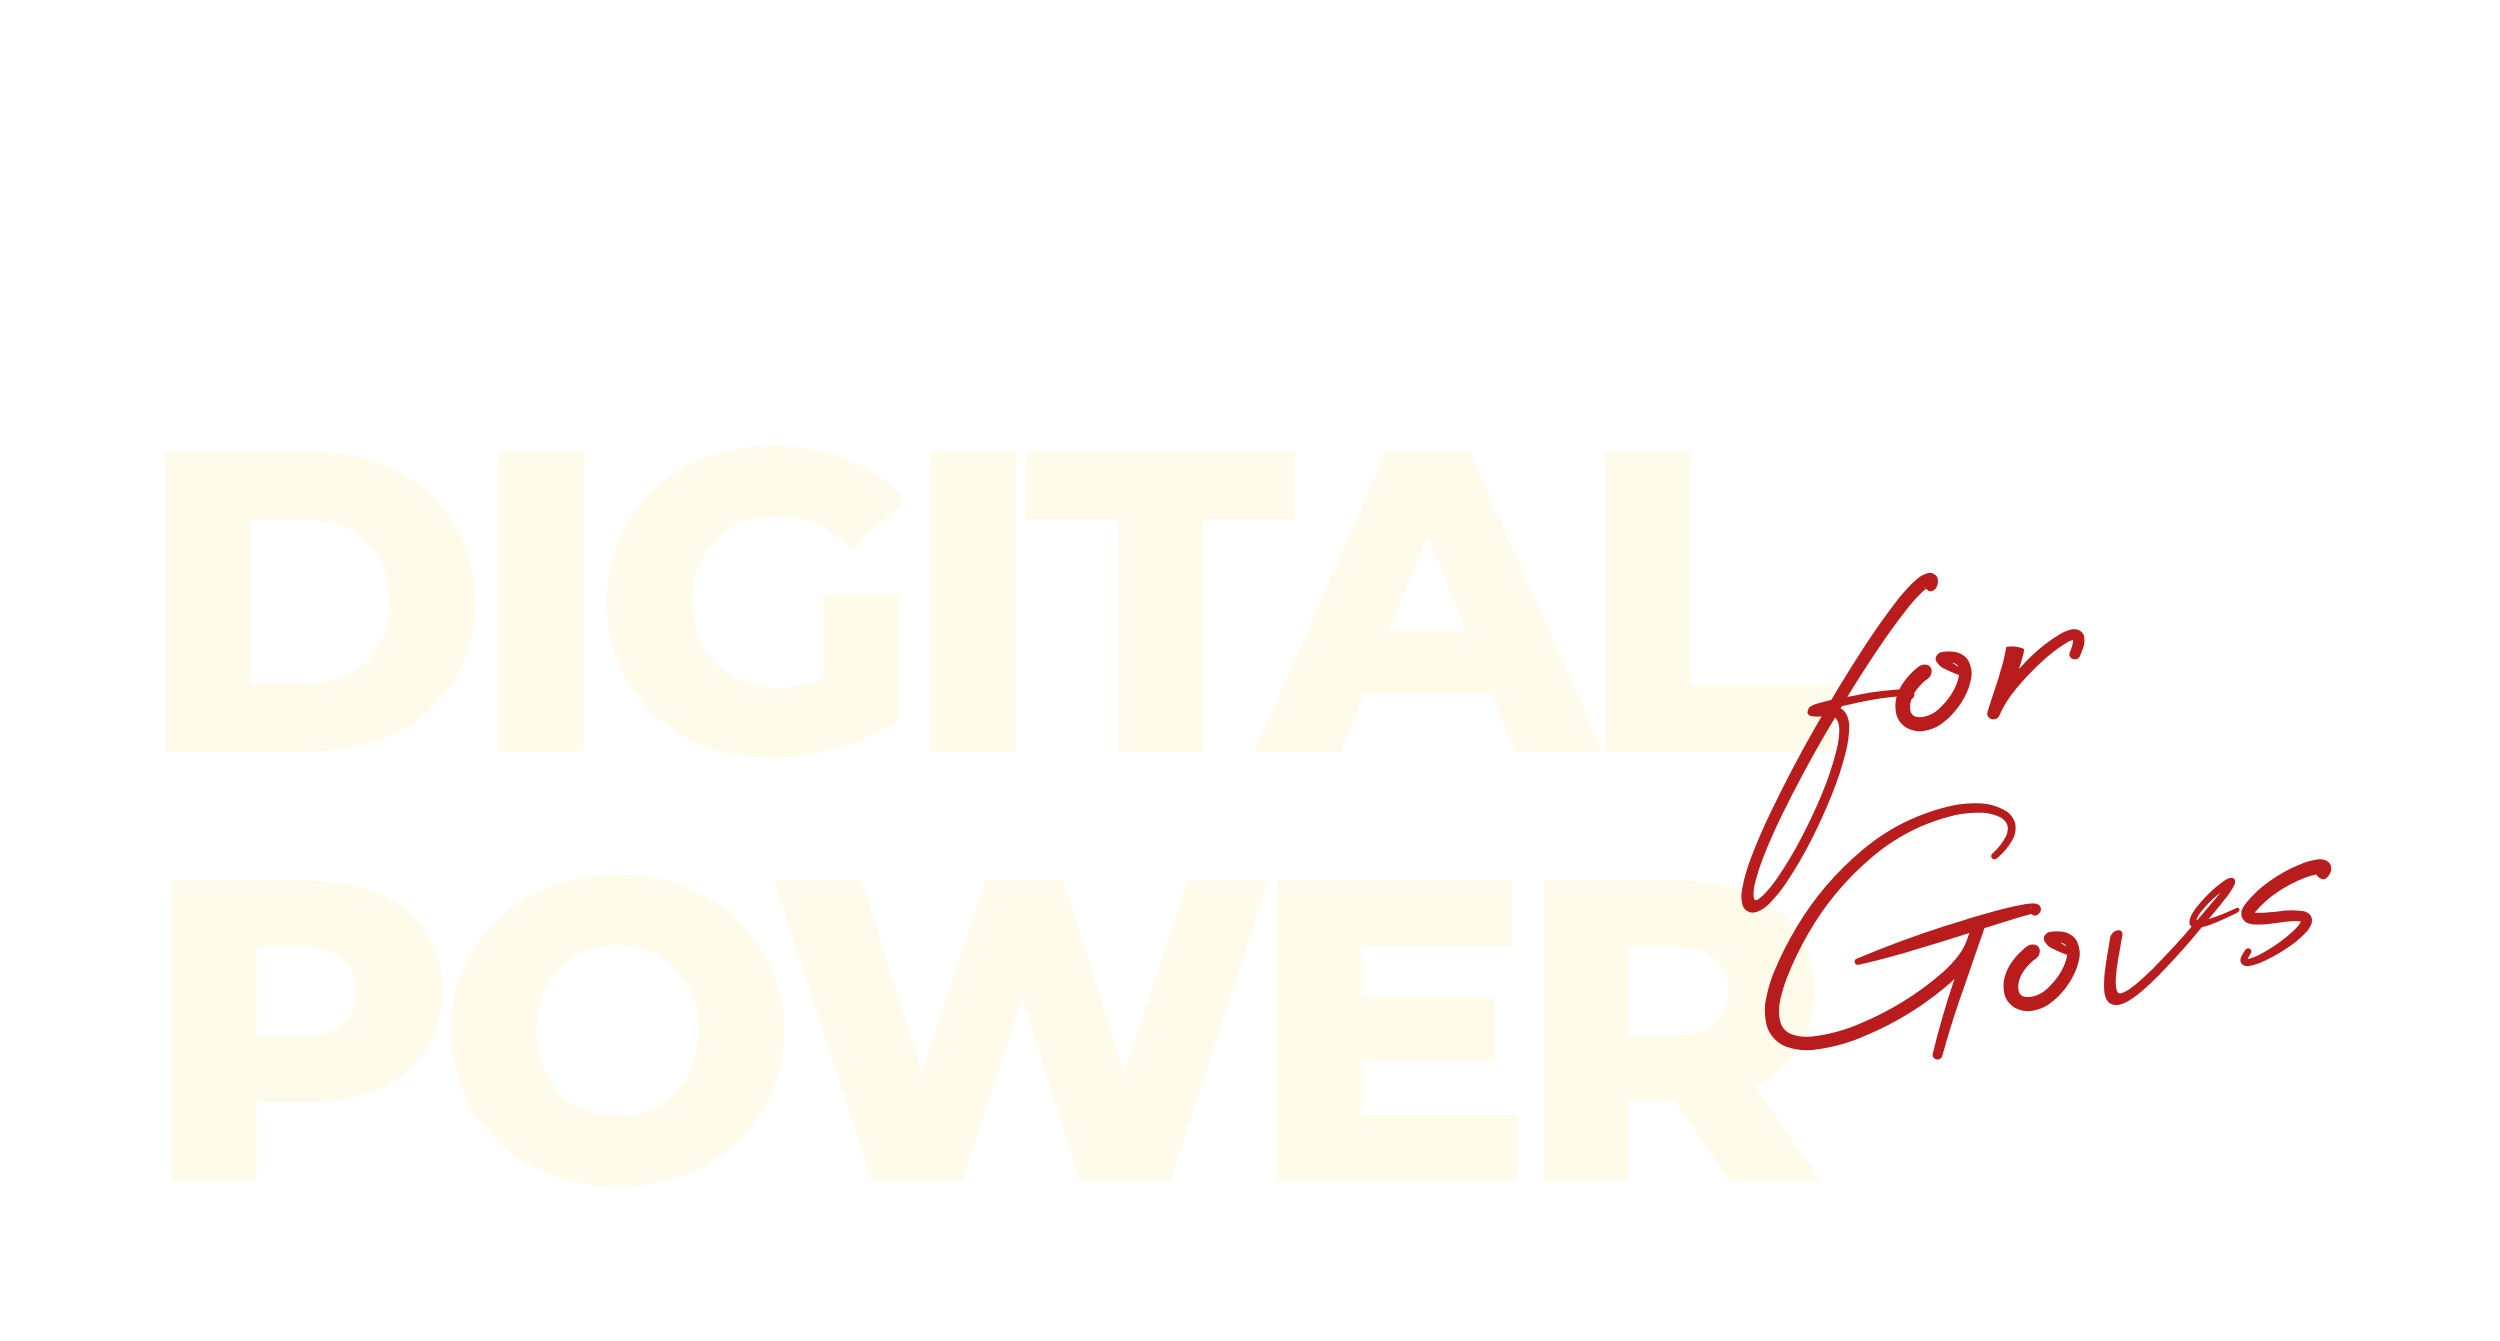 <?xml version="1.0" encoding="utf-8"?>
<svg xmlns="http://www.w3.org/2000/svg" fill="none" height="100%" overflow="visible" preserveAspectRatio="none" style="display: block;" viewBox="0 0 302 162" width="100%">
<g id="TXT">
<g filter="url(#filter0_d_0_11003)" id="Vector">
<path d="M20 88.973V52.725H37.14C41.145 52.725 44.666 53.467 47.704 54.952C50.742 56.436 53.106 58.525 54.798 61.217C56.524 63.91 57.387 67.121 57.387 70.849C57.387 74.543 56.524 77.753 54.798 80.48C53.106 83.173 50.742 85.262 47.704 86.746C44.666 88.23 41.145 88.973 37.14 88.973H20ZM30.253 80.791H36.726C38.797 80.791 40.592 80.411 42.111 79.652C43.665 78.858 44.873 77.719 45.736 76.234C46.599 74.715 47.03 72.92 47.03 70.849C47.03 68.743 46.599 66.948 45.736 65.463C44.873 63.979 43.665 62.857 42.111 62.098C40.592 61.304 38.797 60.907 36.726 60.907H30.253V80.791Z" fill="#FFFBEB"/>
<path d="M60.192 88.973V52.725H70.445V88.973H60.192Z" fill="#FFFBEB"/>
<path d="M93.274 89.698C90.409 89.698 87.751 89.249 85.3 88.351C82.849 87.419 80.725 86.107 78.93 84.416C77.17 82.724 75.789 80.739 74.788 78.461C73.787 76.148 73.286 73.611 73.286 70.849C73.286 68.087 73.787 65.567 74.788 63.289C75.789 60.976 77.187 58.973 78.982 57.282C80.777 55.59 82.9 54.296 85.351 53.398C87.837 52.466 90.547 52 93.481 52C96.899 52 99.954 52.57 102.647 53.709C105.339 54.848 107.566 56.488 109.327 58.628L102.802 64.531C101.559 63.185 100.213 62.184 98.763 61.528C97.348 60.837 95.76 60.492 93.999 60.492C92.446 60.492 91.03 60.734 89.753 61.217C88.476 61.701 87.388 62.408 86.491 63.34C85.593 64.238 84.885 65.325 84.368 66.603C83.884 67.845 83.643 69.261 83.643 70.849C83.643 72.368 83.884 73.766 84.368 75.043C84.885 76.32 85.593 77.425 86.491 78.357C87.388 79.255 88.458 79.963 89.701 80.48C90.978 80.964 92.376 81.205 93.895 81.205C95.414 81.205 96.899 80.964 98.349 80.48C99.799 79.963 101.266 79.099 102.75 77.891L108.498 85.089C106.427 86.573 104.028 87.713 101.3 88.507C98.573 89.301 95.898 89.698 93.274 89.698ZM99.436 83.743V70.072H108.498V85.089L99.436 83.743Z" fill="#FFFBEB"/>
<path d="M112.409 88.973V52.725H122.662V88.973H112.409Z" fill="#FFFBEB"/>
<path d="M135.083 88.973V60.855H123.95V52.725H156.417V60.855H145.336V88.973H135.083Z" fill="#FFFBEB"/>
<path d="M151.478 88.973L167.479 52.725H177.576L193.629 88.973H182.962L170.43 57.748H174.469L161.938 88.973H151.478ZM160.229 81.93L162.87 74.37H180.58L183.22 81.93H160.229Z" fill="#FFFBEB"/>
<path d="M193.946 88.973V52.725H204.199V80.843H221.495V88.973H193.946Z" fill="#FFFBEB"/>
<path d="M20.748 140.755V104.507H37.319C40.633 104.507 43.481 105.042 45.863 106.113C48.279 107.183 50.144 108.736 51.455 110.773C52.767 112.775 53.423 115.157 53.423 117.919C53.423 120.646 52.767 123.011 51.455 125.013C50.144 127.015 48.279 128.569 45.863 129.674C43.481 130.744 40.633 131.279 37.319 131.279H26.445L31.001 126.826V140.755H20.748ZM31.001 127.913L26.445 123.201H36.697C38.838 123.201 40.426 122.735 41.461 121.803C42.532 120.871 43.067 119.576 43.067 117.919C43.067 116.227 42.532 114.916 41.461 113.984C40.426 113.051 38.838 112.585 36.697 112.585H26.445L31.001 107.873V127.913Z" fill="#FFFBEB"/>
<path d="M74.618 141.48C71.718 141.48 69.043 141.014 66.592 140.082C64.141 139.15 62 137.838 60.171 136.146C58.376 134.42 56.977 132.418 55.976 130.14C54.975 127.861 54.474 125.358 54.474 122.631C54.474 119.904 54.975 117.401 55.976 115.123C56.977 112.844 58.376 110.859 60.171 109.168C62 107.442 64.141 106.113 66.592 105.181C69.043 104.248 71.718 103.782 74.618 103.782C77.552 103.782 80.228 104.248 82.644 105.181C85.095 106.113 87.218 107.442 89.013 109.168C90.808 110.859 92.207 112.844 93.208 115.123C94.243 117.401 94.761 119.904 94.761 122.631C94.761 125.358 94.243 127.878 93.208 130.191C92.207 132.47 90.808 134.455 89.013 136.146C87.218 137.838 85.095 139.15 82.644 140.082C80.228 141.014 77.552 141.48 74.618 141.48ZM74.618 132.988C75.999 132.988 77.276 132.746 78.45 132.263C79.658 131.779 80.694 131.089 81.557 130.191C82.454 129.259 83.145 128.155 83.628 126.877C84.146 125.6 84.405 124.185 84.405 122.631C84.405 121.043 84.146 119.628 83.628 118.385C83.145 117.108 82.454 116.02 81.557 115.123C80.694 114.191 79.658 113.483 78.45 113C77.276 112.516 75.999 112.275 74.618 112.275C73.237 112.275 71.942 112.516 70.734 113C69.561 113.483 68.525 114.191 67.627 115.123C66.764 116.02 66.074 117.108 65.556 118.385C65.073 119.628 64.831 121.043 64.831 122.631C64.831 124.185 65.073 125.6 65.556 126.877C66.074 128.155 66.764 129.259 67.627 130.191C68.525 131.089 69.561 131.779 70.734 132.263C71.942 132.746 73.237 132.988 74.618 132.988Z" fill="#FFFBEB"/>
<path d="M105.287 140.755L93.532 104.507H104.096L113.986 135.887H108.653L119.061 104.507H128.485L138.324 135.887H133.198L143.399 104.507H153.186L141.431 140.755H130.453L122.064 114.087H125.016L116.265 140.755H105.287Z" fill="#FFFBEB"/>
<path d="M163.694 118.54H180.524V126.204H163.694V118.54ZM164.419 132.832H183.372V140.755H154.27V104.507H182.699V112.43H164.419V132.832Z" fill="#FFFBEB"/>
<path d="M186.472 140.755V104.507H203.043C206.357 104.507 209.205 105.042 211.587 106.113C214.003 107.183 215.867 108.736 217.179 110.773C218.491 112.775 219.147 115.157 219.147 117.919C219.147 120.646 218.491 123.011 217.179 125.013C215.867 126.981 214.003 128.5 211.587 129.57C209.205 130.606 206.357 131.123 203.043 131.123H192.168L196.725 126.826V140.755H186.472ZM208.894 140.755L199.884 127.55H210.81L219.872 140.755H208.894ZM196.725 127.913L192.168 123.201H202.421C204.562 123.201 206.15 122.735 207.185 121.803C208.255 120.871 208.79 119.576 208.79 117.919C208.79 116.227 208.255 114.916 207.185 113.984C206.15 113.051 204.562 112.585 202.421 112.585H192.168L196.725 107.873V127.913Z" fill="#FFFBEB"/>
<path d="M234.066 68.019C234.138 68.406 234.102 68.743 233.959 69.032C233.866 69.216 233.734 69.362 233.563 69.468C233.401 69.56 233.237 69.588 233.071 69.552C232.994 69.532 232.926 69.499 232.867 69.452L232.751 69.335C232.734 69.314 232.719 69.3 232.705 69.291C232.705 69.291 232.703 69.285 232.701 69.274C232.689 69.277 232.652 69.302 232.59 69.35C232.528 69.398 232.449 69.456 232.355 69.523C232.272 69.587 232.191 69.662 232.113 69.749C231.482 70.363 230.869 71.056 230.273 71.828C229.088 73.346 227.951 74.919 226.862 76.547C225.579 78.452 224.344 80.381 223.157 82.336C223.45 82.288 223.741 82.233 224.032 82.173C224.726 82.018 225.414 81.888 226.095 81.783C226.953 81.653 227.817 81.551 228.688 81.478C229.118 81.448 229.545 81.43 229.969 81.425C230.188 81.427 230.411 81.446 230.637 81.482C230.649 81.48 230.668 81.481 230.693 81.488C230.782 81.505 230.886 81.537 231.005 81.583C231.043 81.587 231.087 81.625 231.14 81.697C231.203 81.766 231.242 81.858 231.255 81.974C231.279 82.086 231.252 82.21 231.172 82.344C231.11 82.451 231.031 82.533 230.934 82.588C230.834 82.632 230.738 82.635 230.644 82.595C230.548 82.544 230.498 82.454 230.494 82.325C230.48 82.316 230.46 82.309 230.434 82.302C230.406 82.284 230.375 82.279 230.34 82.286C230.165 82.263 229.975 82.255 229.77 82.262C229.372 82.274 228.959 82.3 228.531 82.341C227.7 82.43 226.858 82.551 226.005 82.704C224.99 82.89 223.98 83.104 222.977 83.347C222.815 83.38 222.658 83.412 222.507 83.444C222.47 83.498 222.438 83.546 222.411 83.587C222.395 83.626 222.373 83.666 222.346 83.707C222.735 83.933 223.006 84.254 223.158 84.671C223.31 85.088 223.388 85.502 223.393 85.914C223.373 86.874 223.252 87.819 223.03 88.749C222.576 90.612 221.981 92.444 221.247 94.247C220.514 96.061 219.703 97.844 218.811 99.597C217.922 101.361 216.911 103.091 215.776 104.788C215.221 105.634 214.557 106.455 213.784 107.251C213.724 107.311 213.659 107.371 213.587 107.433C213.263 107.783 212.81 108.071 212.228 108.298C211.843 108.424 211.495 108.414 211.183 108.266C210.874 108.129 210.663 107.913 210.55 107.618C210.395 107.131 210.334 106.66 210.368 106.205C210.402 105.75 210.476 105.31 210.589 104.886C210.613 104.774 210.632 104.665 210.645 104.556C210.887 103.609 211.18 102.676 211.525 101.756C212.22 99.938 212.993 98.145 213.845 96.377C215.536 92.843 217.361 89.365 219.32 85.941C219.452 85.713 219.584 85.486 219.717 85.258C219.833 85.069 219.944 84.881 220.048 84.694C219.725 84.714 219.415 84.713 219.119 84.691C219.107 84.694 219.102 84.695 219.102 84.695C218.99 84.683 218.864 84.662 218.724 84.632C218.721 84.62 218.714 84.616 218.702 84.618C218.688 84.609 218.67 84.607 218.646 84.612C218.632 84.603 218.612 84.596 218.587 84.589C218.559 84.571 218.528 84.542 218.495 84.502C218.448 84.453 218.395 84.381 218.338 84.287C218.355 84.083 218.388 83.928 218.437 83.824C218.473 83.71 218.522 83.629 218.585 83.581C218.635 83.535 218.678 83.509 218.713 83.501C218.757 83.481 218.788 83.457 218.806 83.429C219.068 83.293 219.285 83.201 219.456 83.153C219.491 83.146 219.532 83.138 219.578 83.128C220.033 82.987 220.474 82.867 220.902 82.767C220.96 82.755 221.018 82.743 221.076 82.731C221.122 82.721 221.169 82.712 221.215 82.702C222.589 80.378 224.022 78.077 225.515 75.8C226.607 74.135 227.773 72.497 229.01 70.885C229.622 70.075 230.317 69.283 231.095 68.509C231.187 68.431 231.279 68.353 231.371 68.275C231.53 68.112 231.72 67.955 231.942 67.803C232.164 67.651 232.461 67.513 232.835 67.389C233.106 67.298 233.369 67.332 233.622 67.492C233.885 67.638 234.033 67.814 234.066 68.019ZM219.234 83.553C219.223 83.555 219.217 83.557 219.217 83.557L219.234 83.553ZM221.849 88.763C222.054 87.977 222.164 87.206 222.181 86.448C222.206 85.676 222.034 85.139 221.664 84.838C221.532 85.066 221.395 85.3 221.254 85.542C221.055 85.854 220.859 86.178 220.665 86.513C218.706 89.877 216.879 93.291 215.184 96.755C214.337 98.486 213.576 100.224 212.901 101.967C212.578 102.824 212.3 103.689 212.067 104.563C211.824 105.45 211.763 106.171 211.884 106.723C211.927 106.809 211.974 106.858 212.025 106.871C212.079 106.895 212.134 106.896 212.19 106.873C212.273 106.867 212.393 106.801 212.547 106.675C212.692 106.562 212.835 106.439 212.976 106.303C213.604 105.678 214.188 104.962 214.727 104.155C215.814 102.574 216.795 100.927 217.671 99.213C218.561 97.508 219.372 95.778 220.105 94.023C220.826 92.27 221.408 90.517 221.849 88.763ZM232.461 69.094C232.438 69.099 232.435 69.111 232.451 69.131C232.468 69.151 232.496 69.169 232.536 69.184C232.575 69.2 232.615 69.215 232.655 69.231C232.643 69.233 232.636 69.228 232.634 69.217C232.601 69.177 232.57 69.148 232.542 69.13C232.511 69.101 232.484 69.089 232.461 69.094Z" fill="#B91C1C"/>
<path d="M237.845 78.066C238.142 78.759 238.236 79.412 238.128 80.024C238.019 80.636 237.851 81.201 237.625 81.72C237.151 82.773 236.509 83.725 235.7 84.576C235.293 84.99 234.83 85.375 234.313 85.729C233.793 86.073 233.188 86.303 232.498 86.422C231.812 86.564 231.096 86.453 230.348 86.088C229.63 85.635 229.195 85.035 229.044 84.287C228.916 83.594 228.937 82.941 229.107 82.329C229.285 81.702 229.551 81.14 229.904 80.643C230.242 80.136 230.634 79.678 231.078 79.268C231.179 79.176 231.281 79.085 231.382 78.993C231.541 78.831 231.717 78.694 231.912 78.583C232.115 78.458 232.359 78.408 232.643 78.432C232.867 78.456 233.045 78.549 233.178 78.711C233.31 78.872 233.364 79.061 233.339 79.279C233.344 79.302 233.342 79.32 233.332 79.333L233.32 79.442C233.271 79.664 233.187 79.835 233.068 79.954C232.96 80.071 232.842 80.172 232.715 80.257C232.574 80.333 232.45 80.435 232.345 80.563C231.99 80.884 231.683 81.231 231.425 81.602C230.88 82.387 230.66 83.158 230.765 83.914C230.843 84.382 231.098 84.659 231.53 84.747C231.974 84.832 232.475 84.764 233.034 84.543C233.592 84.321 234.091 83.965 234.53 83.473C235.061 82.963 235.526 82.365 235.923 81.682C236.319 80.999 236.561 80.329 236.649 79.675L236.256 79.543L235.473 79.21C235.334 79.132 235.198 79.066 235.065 79.011C234.878 78.932 234.685 78.83 234.488 78.706C234.3 78.567 234.096 78.327 233.875 77.983C233.814 77.819 233.806 77.667 233.848 77.529C233.902 77.388 233.98 77.271 234.081 77.18C234.18 77.077 234.274 77.004 234.362 76.963C234.461 76.918 234.525 76.905 234.553 76.923C234.644 76.893 234.713 76.878 234.762 76.88C234.821 76.868 234.874 76.863 234.923 76.864C234.969 76.855 235.023 76.85 235.083 76.849C235.381 76.823 235.699 76.834 236.038 76.882C236.385 76.916 236.727 77.034 237.062 77.237C237.398 77.438 237.659 77.715 237.845 78.066ZM235.813 78.184C235.829 78.204 235.85 78.218 235.876 78.224C235.921 78.262 235.964 78.295 236.007 78.321L236.577 78.681C236.46 78.422 236.205 78.257 235.813 78.184Z" fill="#B91C1C"/>
<path d="M251.022 74.213C251.235 74.299 251.407 74.422 251.54 74.584C251.672 74.745 251.747 74.894 251.765 75.032C251.817 75.434 251.809 75.784 251.74 76.081C251.669 76.367 251.577 76.64 251.464 76.899C251.398 77.042 251.339 77.19 251.288 77.342C251.227 77.508 251.12 77.63 250.967 77.709C250.814 77.788 250.642 77.806 250.451 77.763C250.282 77.715 250.152 77.618 250.059 77.472C249.978 77.324 249.962 77.168 250.012 77.004C250.021 76.99 250.03 76.977 250.039 76.963L250.049 76.926C250.16 76.655 250.252 76.383 250.325 76.108C250.408 75.82 250.445 75.6 250.436 75.448C250.436 75.448 250.43 75.45 250.419 75.452C250.177 75.513 249.911 75.627 249.619 75.794C248.487 76.499 247.418 77.333 246.415 78.295C245.418 79.232 244.487 80.221 243.621 81.26C242.733 82.304 242.051 83.377 241.575 84.478C241.566 84.491 241.557 84.505 241.548 84.519C241.551 84.53 241.547 84.542 241.538 84.556L241.487 84.655C241.391 84.828 241.247 84.946 241.054 85.01C240.862 85.073 240.665 85.061 240.464 84.972C240.288 84.891 240.17 84.768 240.11 84.603C240.038 84.441 240.037 84.27 240.107 84.091C240.107 84.091 240.111 84.084 240.12 84.07C240.12 84.07 240.119 84.065 240.117 84.053C240.531 82.73 240.96 81.415 241.403 80.108L241.972 78.133L242.194 77.15L242.289 76.67L242.328 76.432C242.326 76.421 242.329 76.409 242.338 76.395C242.333 76.372 242.335 76.354 242.345 76.341C242.363 76.313 242.401 76.293 242.459 76.281C242.515 76.258 242.609 76.245 242.742 76.241L242.832 76.24C243.312 76.212 243.768 76.271 244.201 76.417C244.318 76.452 244.399 76.488 244.443 76.526C244.497 76.551 244.528 76.58 244.535 76.614C244.54 76.636 244.533 76.661 244.515 76.688C244.518 76.7 244.514 76.712 244.505 76.726L244.456 77.001L244.32 77.543L244.004 78.598C243.982 78.662 243.959 78.725 243.937 78.789C243.926 78.85 243.908 78.907 243.883 78.959C244.051 78.783 244.219 78.607 244.387 78.431C244.717 78.056 245.065 77.701 245.428 77.367C246.45 76.377 247.616 75.488 248.924 74.699C248.936 74.697 248.948 74.694 248.959 74.692C249.28 74.496 249.658 74.335 250.092 74.21C250.331 74.137 250.641 74.138 251.022 74.213Z" fill="#B91C1C"/>
<path d="M246.375 107.54C246.424 107.601 246.465 107.675 246.496 107.763C246.537 107.837 246.552 107.905 246.541 107.966C246.54 108.072 246.519 108.171 246.478 108.262C246.435 108.342 246.394 108.403 246.354 108.447C246.315 108.49 246.281 108.527 246.251 108.557C246.239 108.559 246.229 108.567 246.22 108.581C246.109 108.686 245.976 108.743 245.82 108.752C245.673 108.747 245.546 108.69 245.437 108.583C245.435 108.572 245.434 108.566 245.434 108.566C245.434 108.566 245.426 108.562 245.412 108.553C245.261 108.584 245.1 108.623 244.928 108.671C244.48 108.787 244.034 108.914 243.591 109.053L239.721 110.259L239.667 110.429L239.546 110.79L239.3 111.496C239.205 111.786 239.096 112.092 238.972 112.412L238.304 114.355C238.017 115.204 237.72 116.067 237.414 116.944C236.362 119.85 235.444 122.729 234.66 125.58L234.63 125.692C234.592 125.853 234.503 125.972 234.361 126.048C234.223 126.136 234.07 126.161 233.905 126.125C233.748 126.074 233.625 125.982 233.534 125.847C233.458 125.721 233.439 125.578 233.477 125.417C234.206 122.424 235.046 119.521 235.996 116.706C236.034 116.604 236.071 116.496 236.107 116.383C236.047 116.442 235.992 116.495 235.942 116.541C235.893 116.598 235.839 116.656 235.78 116.716C232.655 119.472 229.168 121.654 225.319 123.262C223.406 124.117 221.368 124.68 219.205 124.949C218.11 125.105 216.973 124.986 215.794 124.592C215.2 124.373 214.685 124.019 214.251 123.531C213.813 123.032 213.524 122.484 213.381 121.888C213.127 120.726 213.128 119.623 213.385 118.579C213.596 117.545 213.895 116.552 214.281 115.599C215.069 113.703 215.982 111.887 217.023 110.151C219.127 106.615 221.774 103.509 224.964 100.834C228.183 98.117 231.885 96.309 236.071 95.409C237.11 95.219 238.174 95.146 239.265 95.192C240.356 95.238 241.412 95.569 242.432 96.184C242.938 96.551 243.277 97.047 243.45 97.672C243.542 98.313 243.462 98.89 243.21 99.402C242.684 100.383 242.012 101.2 241.196 101.852C241.113 101.916 241.017 101.948 240.907 101.947C240.809 101.944 240.721 101.903 240.644 101.825C240.566 101.746 240.529 101.66 240.532 101.565C240.533 101.458 240.574 101.367 240.654 101.292L240.668 101.271C241.41 100.611 241.977 99.874 242.37 99.062C242.535 98.651 242.583 98.258 242.513 97.883C242.399 97.529 242.169 97.228 241.824 96.981C241.062 96.549 240.188 96.329 239.202 96.32C238.228 96.308 237.264 96.396 236.309 96.581C232.402 97.482 228.929 99.254 225.89 101.899C222.887 104.488 220.4 107.496 218.43 110.922C217.445 112.635 216.597 114.39 215.885 116.188C215.545 117.072 215.269 117.978 215.06 118.906C214.859 119.82 214.851 120.671 215.035 121.458C215.208 122.248 215.673 122.789 216.429 123.081C217.196 123.371 218.071 123.456 219.052 123.336C220.957 123.107 222.831 122.597 224.672 121.804C228.378 120.26 231.719 118.191 234.696 115.595C235.427 114.937 236.075 114.237 236.641 113.495C237.166 112.785 237.562 111.96 237.83 111.021L237.901 110.847L235.482 111.611C234.336 111.978 233.186 112.327 232.033 112.66C231.371 112.855 230.711 113.056 230.052 113.263C229.845 113.318 229.639 113.372 229.432 113.427C227.812 113.903 226.174 114.323 224.518 114.689C224.413 114.71 224.313 114.696 224.217 114.645C224.13 114.58 224.075 114.497 224.053 114.396C224.031 114.294 224.041 114.204 224.085 114.124C224.128 114.044 224.189 113.99 224.268 113.962C227.769 112.485 231.329 111.166 234.949 110.006C235.415 109.862 235.887 109.718 236.365 109.572C237.701 109.131 239.052 108.728 240.417 108.364C240.543 108.326 240.668 108.288 240.793 108.251C241.585 108.04 242.385 107.839 243.193 107.649C243.669 107.551 244.153 107.457 244.643 107.367C244.655 107.365 244.672 107.361 244.695 107.356C244.918 107.322 245.162 107.296 245.425 107.277C245.45 107.283 245.481 107.283 245.515 107.276C245.576 107.275 245.638 107.28 245.701 107.29C245.773 107.287 245.872 107.296 245.998 107.317C246.024 107.324 246.071 107.344 246.139 107.377C246.218 107.408 246.297 107.462 246.375 107.54ZM245.395 107.725C245.407 107.723 245.413 107.721 245.413 107.721C245.41 107.71 245.404 107.711 245.395 107.725C245.384 107.727 245.37 107.748 245.354 107.787C245.329 107.839 245.318 107.9 245.321 107.97L245.395 107.725Z" fill="#B91C1C"/>
<path d="M250.908 111.876C251.205 112.57 251.299 113.222 251.191 113.835C251.082 114.447 250.914 115.012 250.687 115.531C250.214 116.584 249.572 117.536 248.763 118.387C248.356 118.801 247.893 119.185 247.376 119.54C246.856 119.883 246.251 120.114 245.561 120.233C244.875 120.375 244.159 120.263 243.411 119.899C242.693 119.445 242.258 118.845 242.107 118.098C241.979 117.405 242 116.752 242.17 116.139C242.348 115.513 242.614 114.951 242.966 114.453C243.305 113.947 243.696 113.489 244.141 113.079C244.242 112.987 244.344 112.895 244.445 112.804C244.604 112.641 244.78 112.505 244.974 112.394C245.178 112.269 245.422 112.219 245.706 112.243C245.93 112.267 246.108 112.36 246.241 112.521C246.373 112.683 246.427 112.872 246.402 113.09C246.407 113.112 246.404 113.13 246.395 113.144L246.383 113.253C246.334 113.475 246.25 113.646 246.13 113.765C246.022 113.881 245.905 113.982 245.778 114.068C245.637 114.144 245.513 114.246 245.408 114.374C245.053 114.695 244.746 115.041 244.488 115.413C243.943 116.198 243.723 116.968 243.828 117.725C243.906 118.192 244.161 118.47 244.593 118.558C245.037 118.643 245.538 118.575 246.096 118.354C246.655 118.132 247.154 117.776 247.593 117.284C248.124 116.773 248.589 116.176 248.985 115.493C249.382 114.809 249.624 114.14 249.712 113.485L249.319 113.354L248.536 113.021C248.397 112.943 248.261 112.877 248.128 112.822C247.94 112.742 247.748 112.641 247.551 112.516C247.363 112.378 247.158 112.137 246.938 111.794C246.877 111.629 246.868 111.478 246.911 111.339C246.965 111.198 247.043 111.082 247.144 110.99C247.243 110.887 247.337 110.815 247.425 110.773C247.524 110.729 247.588 110.716 247.616 110.734C247.707 110.703 247.776 110.689 247.825 110.691C247.883 110.679 247.937 110.673 247.986 110.675C248.032 110.666 248.086 110.66 248.146 110.66C248.444 110.634 248.762 110.645 249.101 110.693C249.448 110.727 249.79 110.845 250.125 111.047C250.461 111.249 250.722 111.525 250.908 111.876ZM248.876 111.995C248.892 112.015 248.913 112.029 248.939 112.035C248.984 112.073 249.027 112.105 249.07 112.132L249.64 112.492C249.523 112.233 249.268 112.067 248.876 111.995Z" fill="#B91C1C"/>
<path d="M270.179 107.827C270.269 107.796 270.347 107.792 270.413 107.814C270.478 107.836 270.514 107.887 270.52 107.969C270.525 108.05 270.507 108.131 270.463 108.21C270.418 108.279 270.352 108.339 270.266 108.392C269.479 108.791 268.68 109.162 267.869 109.506C267.471 109.683 267.062 109.838 266.642 109.972C266.426 110.04 266.214 110.096 266.004 110.139C266.004 110.139 265.999 110.14 265.987 110.143C265.546 110.682 265.099 111.217 264.644 111.747C263.434 113.152 262.175 114.527 260.866 115.87C260.213 116.548 259.519 117.204 258.784 117.839C258.415 118.151 258.02 118.457 257.6 118.756C257.387 118.894 257.168 119.028 256.941 119.157C256.703 119.289 256.441 119.396 256.156 119.479C256.019 119.519 255.872 119.543 255.716 119.552C255.572 119.558 255.43 119.546 255.289 119.516C255.009 119.456 254.793 119.329 254.642 119.137C254.493 118.955 254.39 118.764 254.334 118.563C254.267 118.365 254.222 118.162 254.201 117.954C254.161 117.549 254.153 117.15 254.176 116.756C254.185 116.353 254.212 115.953 254.259 115.554C254.354 114.768 254.472 113.977 254.613 113.181L254.812 112.008L254.903 111.423C254.918 111.325 254.951 111.23 255.004 111.137C255.054 111.032 255.139 110.92 255.258 110.801C255.431 110.647 255.606 110.558 255.783 110.534C255.968 110.495 256.12 110.523 256.238 110.617C256.327 110.692 256.376 110.777 256.384 110.869C256.406 110.971 256.403 111.066 256.374 111.155L256.266 111.743L256.067 112.916C255.921 113.689 255.796 114.452 255.694 115.205C255.654 115.578 255.619 115.945 255.589 116.305C255.572 116.674 255.58 117.015 255.612 117.327C255.632 117.476 255.662 117.611 255.701 117.733C255.742 117.866 255.787 117.963 255.837 118.023C255.889 118.095 255.947 118.136 256.01 118.147C256.073 118.157 256.162 118.15 256.279 118.126C256.518 118.054 256.813 117.904 257.164 117.678C257.492 117.457 257.82 117.207 258.147 116.927C258.813 116.365 259.465 115.764 260.102 115.126C261.374 113.837 262.619 112.507 263.837 111.135C264.137 110.79 264.443 110.438 264.753 110.079C264.713 110.064 264.684 110.04 264.665 110.009C264.556 109.902 264.496 109.767 264.485 109.604C264.476 109.452 264.493 109.307 264.535 109.169C264.62 108.892 264.73 108.645 264.865 108.428C265 108.212 265.143 108.006 265.294 107.809C265.597 107.416 265.91 107.045 266.234 106.695C266.57 106.343 266.914 106.001 267.266 105.668C267.621 105.348 267.997 105.04 268.394 104.746C268.498 104.665 268.608 104.589 268.726 104.518C268.83 104.437 268.96 104.363 269.115 104.296C269.18 104.259 269.276 104.227 269.404 104.201C269.462 104.189 269.54 104.185 269.638 104.188C269.736 104.192 269.825 104.238 269.905 104.328C269.974 104.42 270.005 104.507 269.999 104.591C270.005 104.673 270.002 104.744 269.991 104.805C269.955 104.919 269.922 105.014 269.89 105.091C269.824 105.235 269.755 105.361 269.682 105.47C269.62 105.578 269.553 105.686 269.479 105.795C269.342 106 269.204 106.2 269.064 106.394C268.922 106.577 268.774 106.761 268.62 106.946L268.194 107.494C267.735 108.06 267.269 108.622 266.796 109.18C267.137 109.074 267.482 108.956 267.829 108.825C268.604 108.535 269.387 108.202 270.179 107.827ZM265.365 109.298C265.379 109.307 265.393 109.316 265.407 109.325C266.076 108.55 266.741 107.764 267.405 106.967L267.838 106.452C267.983 106.281 268.121 106.105 268.251 105.925C268.251 105.925 268.257 105.924 268.269 105.921C268.103 106.05 267.943 106.183 267.791 106.321C267.455 106.614 267.133 106.917 266.824 107.228C266.516 107.539 266.228 107.858 265.959 108.185C265.826 108.354 265.705 108.52 265.595 108.685C265.497 108.846 265.425 108.991 265.38 109.118C265.355 109.17 265.347 109.214 265.354 109.247C265.356 109.259 265.359 109.27 265.361 109.281C265.364 109.293 265.365 109.298 265.365 109.298Z" fill="#B91C1C"/>
<path d="M281.319 102.325C281.492 102.501 281.585 102.706 281.599 102.939C281.623 103.158 281.615 103.313 281.574 103.404C281.504 103.584 281.432 103.728 281.359 103.838C281.295 103.934 281.233 104.011 281.173 104.071C281.143 104.101 281.113 104.13 281.083 104.16C281.017 104.245 280.933 104.303 280.831 104.336C280.74 104.367 280.618 104.362 280.464 104.323C280.162 104.221 279.945 104.035 279.814 103.768C279.361 103.861 278.893 103.999 278.411 104.181C277.27 104.629 276.186 105.195 275.158 105.879C274.112 106.59 273.217 107.382 272.473 108.255C272.431 108.287 272.398 108.33 272.373 108.382C272.385 108.38 272.39 108.378 272.39 108.378C272.405 108.387 272.412 108.392 272.412 108.392C272.955 108.433 273.552 108.416 274.203 108.34C274.587 108.32 274.962 108.284 275.327 108.232C276.215 108.072 277.222 108.071 278.349 108.227C278.466 108.262 278.587 108.314 278.711 108.383C278.847 108.449 278.981 108.563 279.114 108.724C279.228 108.913 279.286 109.095 279.288 109.272C279.288 109.437 279.271 109.582 279.238 109.707C279.064 110.132 278.858 110.469 278.621 110.719C278.61 110.721 278.604 110.722 278.604 110.722C278.123 111.246 277.617 111.704 277.084 112.097C276.02 112.895 274.883 113.584 273.675 114.163C273.642 114.182 273.603 114.196 273.556 114.205C273.013 114.495 272.391 114.706 271.691 114.838C271.668 114.843 271.638 114.843 271.601 114.839C271.519 114.856 271.417 114.859 271.293 114.85C271.179 114.826 271.044 114.765 270.889 114.668C270.731 114.5 270.648 114.34 270.639 114.189C270.641 114.035 270.662 113.907 270.7 113.804C270.7 113.804 270.705 113.798 270.714 113.784C270.841 113.475 270.995 113.207 271.176 112.981C271.203 112.94 271.231 112.899 271.258 112.858C271.325 112.773 271.404 112.722 271.497 112.702C271.602 112.681 271.703 112.701 271.802 112.763C271.889 112.828 271.944 112.911 271.966 113.012C271.986 113.103 271.968 113.189 271.913 113.271L271.899 113.292C271.735 113.538 271.609 113.77 271.524 113.988C271.535 113.986 271.541 113.985 271.541 113.985C271.555 113.994 271.568 113.997 271.58 113.994C272.109 113.862 272.661 113.636 273.234 113.317C274.34 112.711 275.376 112.008 276.342 111.207C276.827 110.812 277.258 110.398 277.637 109.966C277.788 109.77 277.896 109.595 277.959 109.44C277.206 109.383 276.319 109.437 275.299 109.6C274.98 109.642 274.667 109.683 274.36 109.723C274.311 109.721 274.269 109.724 274.235 109.731C273.635 109.82 272.974 109.85 272.251 109.822C272.2 109.809 272.137 109.799 272.062 109.791C271.878 109.782 271.665 109.725 271.424 109.622C271.195 109.516 270.983 109.27 270.79 108.886C270.739 108.543 270.747 108.275 270.815 108.085C270.882 107.894 270.963 107.736 271.057 107.61C271.114 107.539 271.164 107.464 271.208 107.384C272.093 106.27 273.09 105.333 274.199 104.573C275.288 103.782 276.474 103.125 277.755 102.601C278.362 102.322 279.057 102.114 279.841 101.975C280.026 101.937 280.274 101.933 280.585 101.963C280.596 101.961 280.603 101.965 280.606 101.977C280.692 101.983 280.795 102.008 280.914 102.055C281.034 102.101 281.169 102.191 281.319 102.325Z" fill="#B91C1C"/>
</g>
</g>
<defs>
<filter color-interpolation-filters="sRGB" filterUnits="userSpaceOnUse" height="104.328" id="filter0_d_0_11003" width="276.46" x="12.576" y="46.432">
<feFlood flood-opacity="0" result="BackgroundImageFix"/>
<feColorMatrix in="SourceAlpha" result="hardAlpha" type="matrix" values="0 0 0 0 0 0 0 0 0 0 0 0 0 0 0 0 0 0 127 0"/>
<feOffset dy="1.856"/>
<feGaussianBlur stdDeviation="3.712"/>
<feComposite in2="hardAlpha" operator="out"/>
<feColorMatrix type="matrix" values="0 0 0 0 0 0 0 0 0 0 0 0 0 0 0 0 0 0 0.45 0"/>
<feBlend in2="BackgroundImageFix" mode="normal" result="effect1_dropShadow_0_11003"/>
<feBlend in="SourceGraphic" in2="effect1_dropShadow_0_11003" mode="normal" result="shape"/>
</filter>
</defs>
</svg>